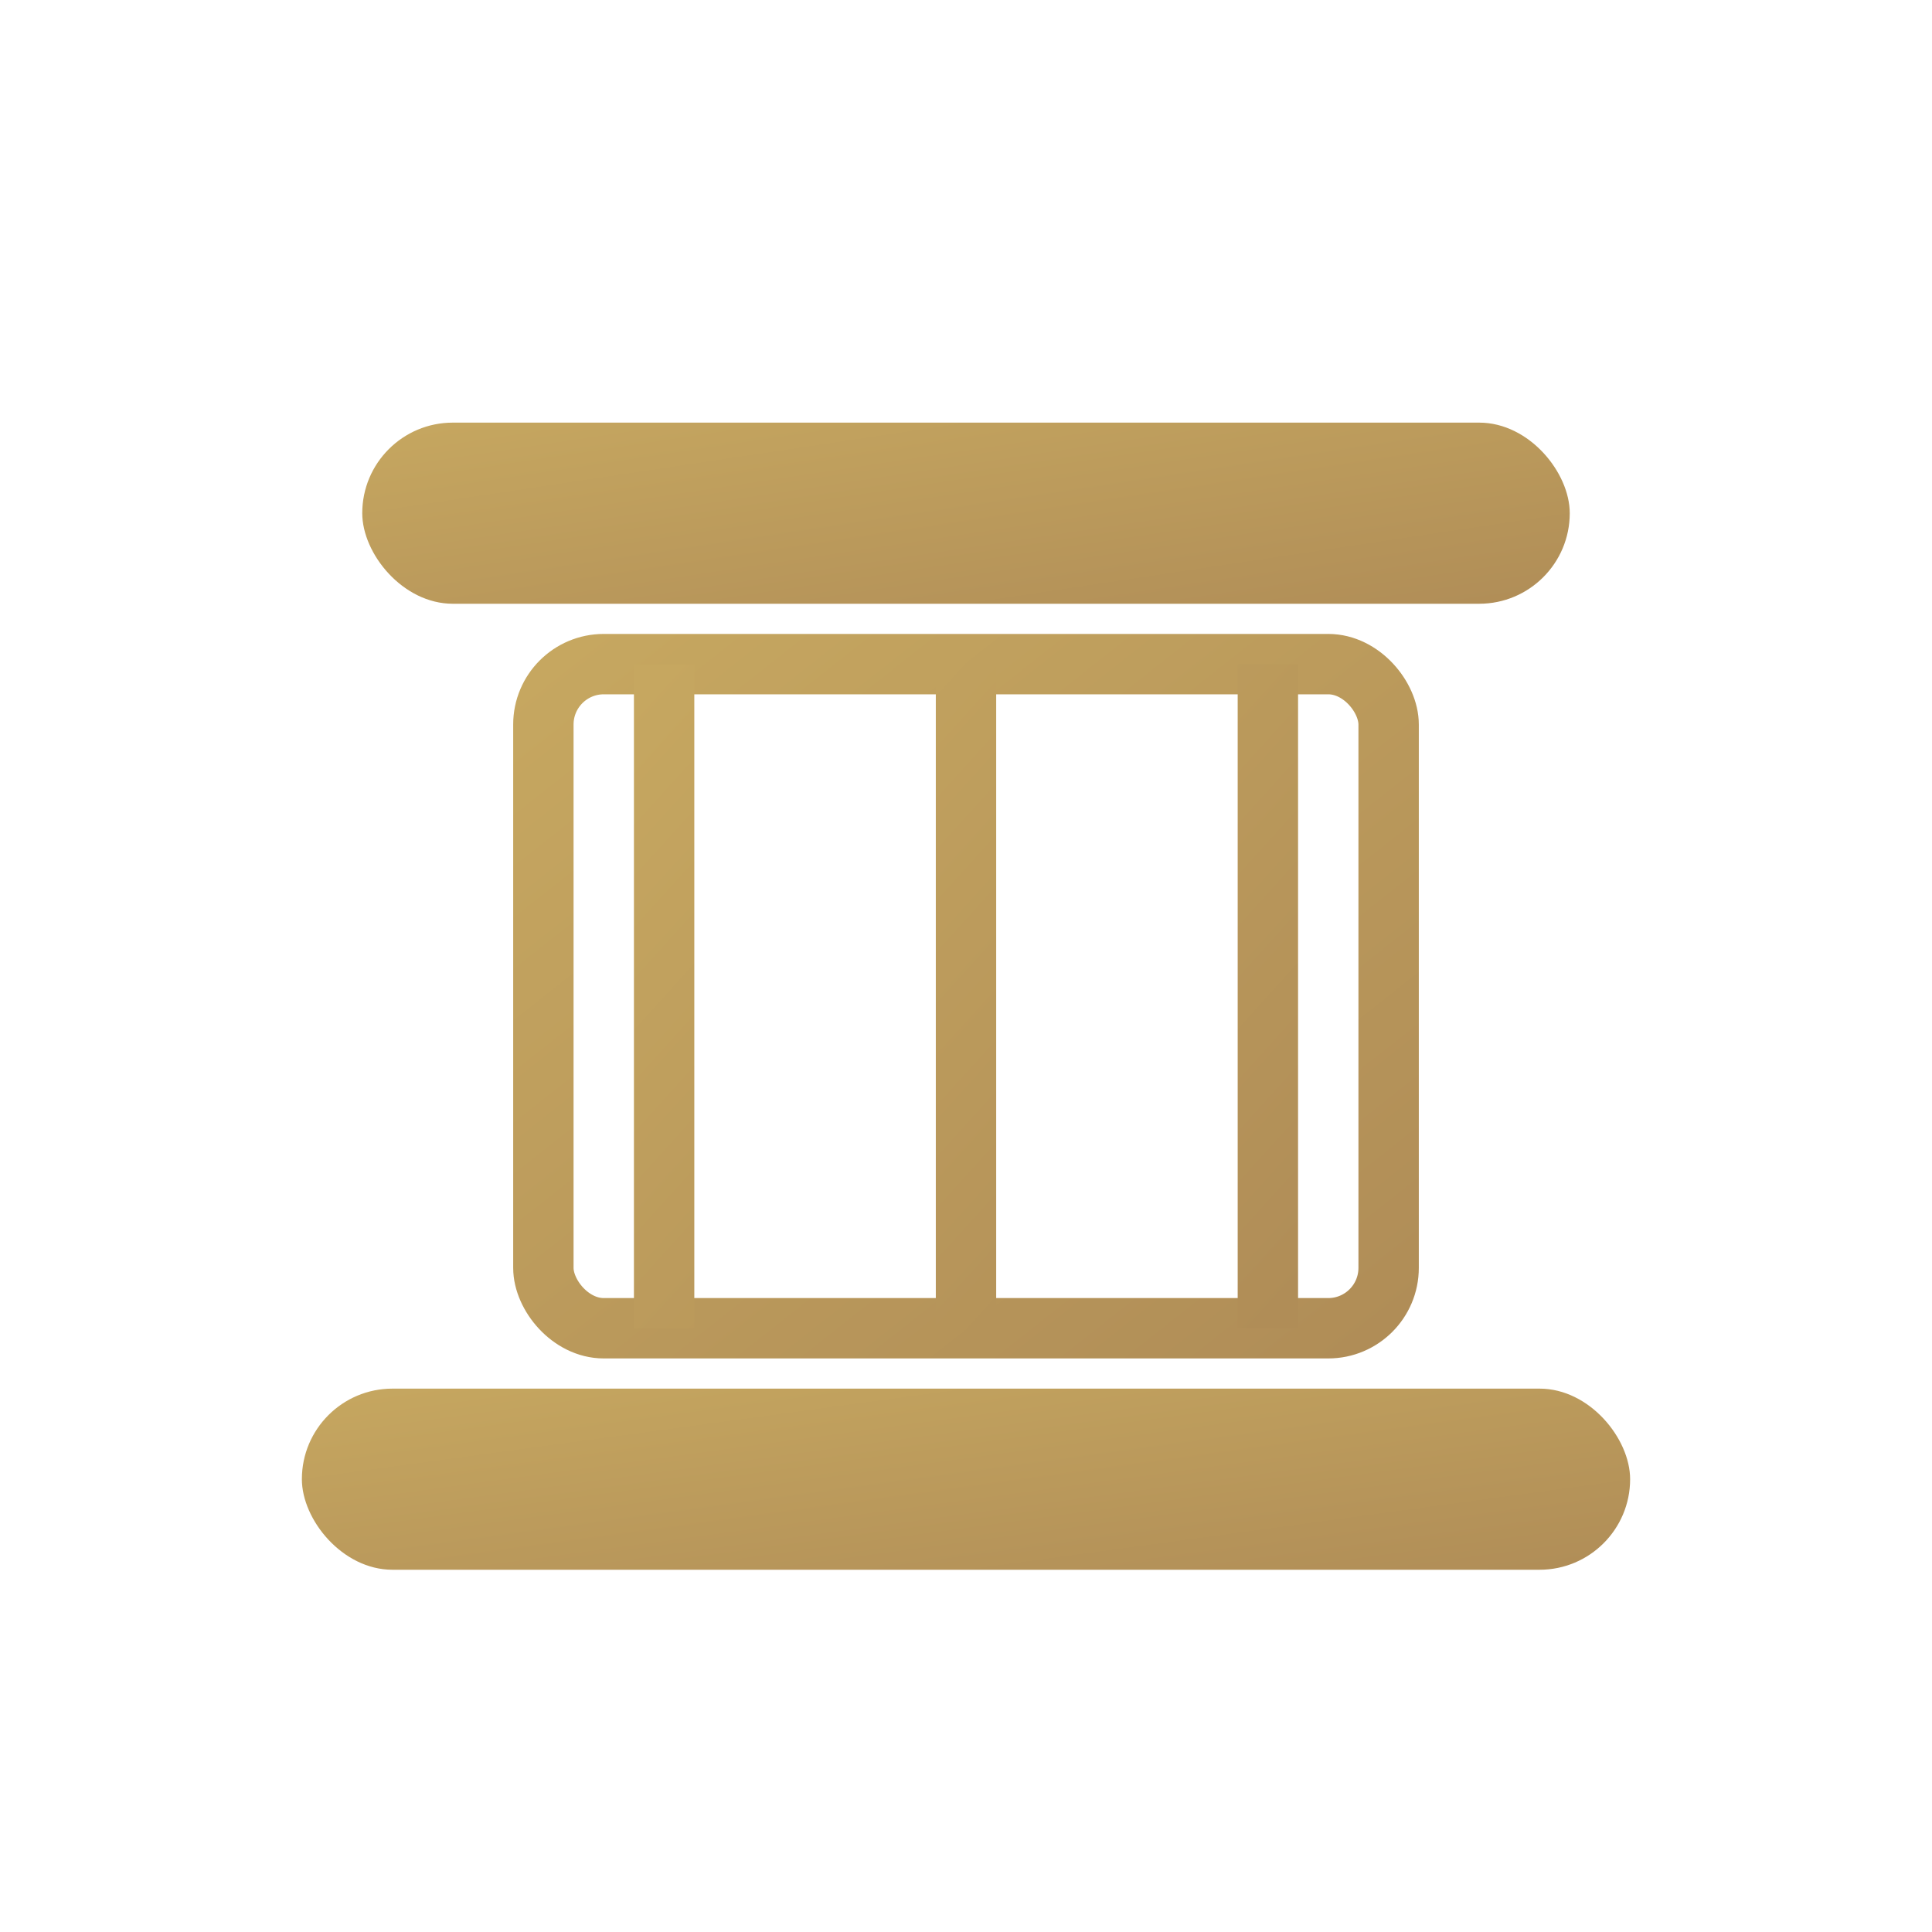 <svg width="64" height="64" viewBox="0 0 64 64" fill="none" xmlns="http://www.w3.org/2000/svg">
<defs>
<linearGradient id="g4" x1="0" x2="1" y1="0" y2="1">
<stop offset="0%" stop-color="#C6A760"/><stop offset="100%" stop-color="#b08d57"/>
</linearGradient>
</defs>
<rect x="12" y="14" width="40" height="6" rx="3" fill="url(#g4)"/>
<rect x="18" y="22" width="28" height="22" rx="2" stroke="url(#g4)" stroke-width="2"/>
<rect x="10" y="46" width="44" height="6" rx="3" fill="url(#g4)"/>
<path d="M22 22v22M32 22v22M42 22v22" stroke="url(#g4)" stroke-width="2"/>
</svg>
